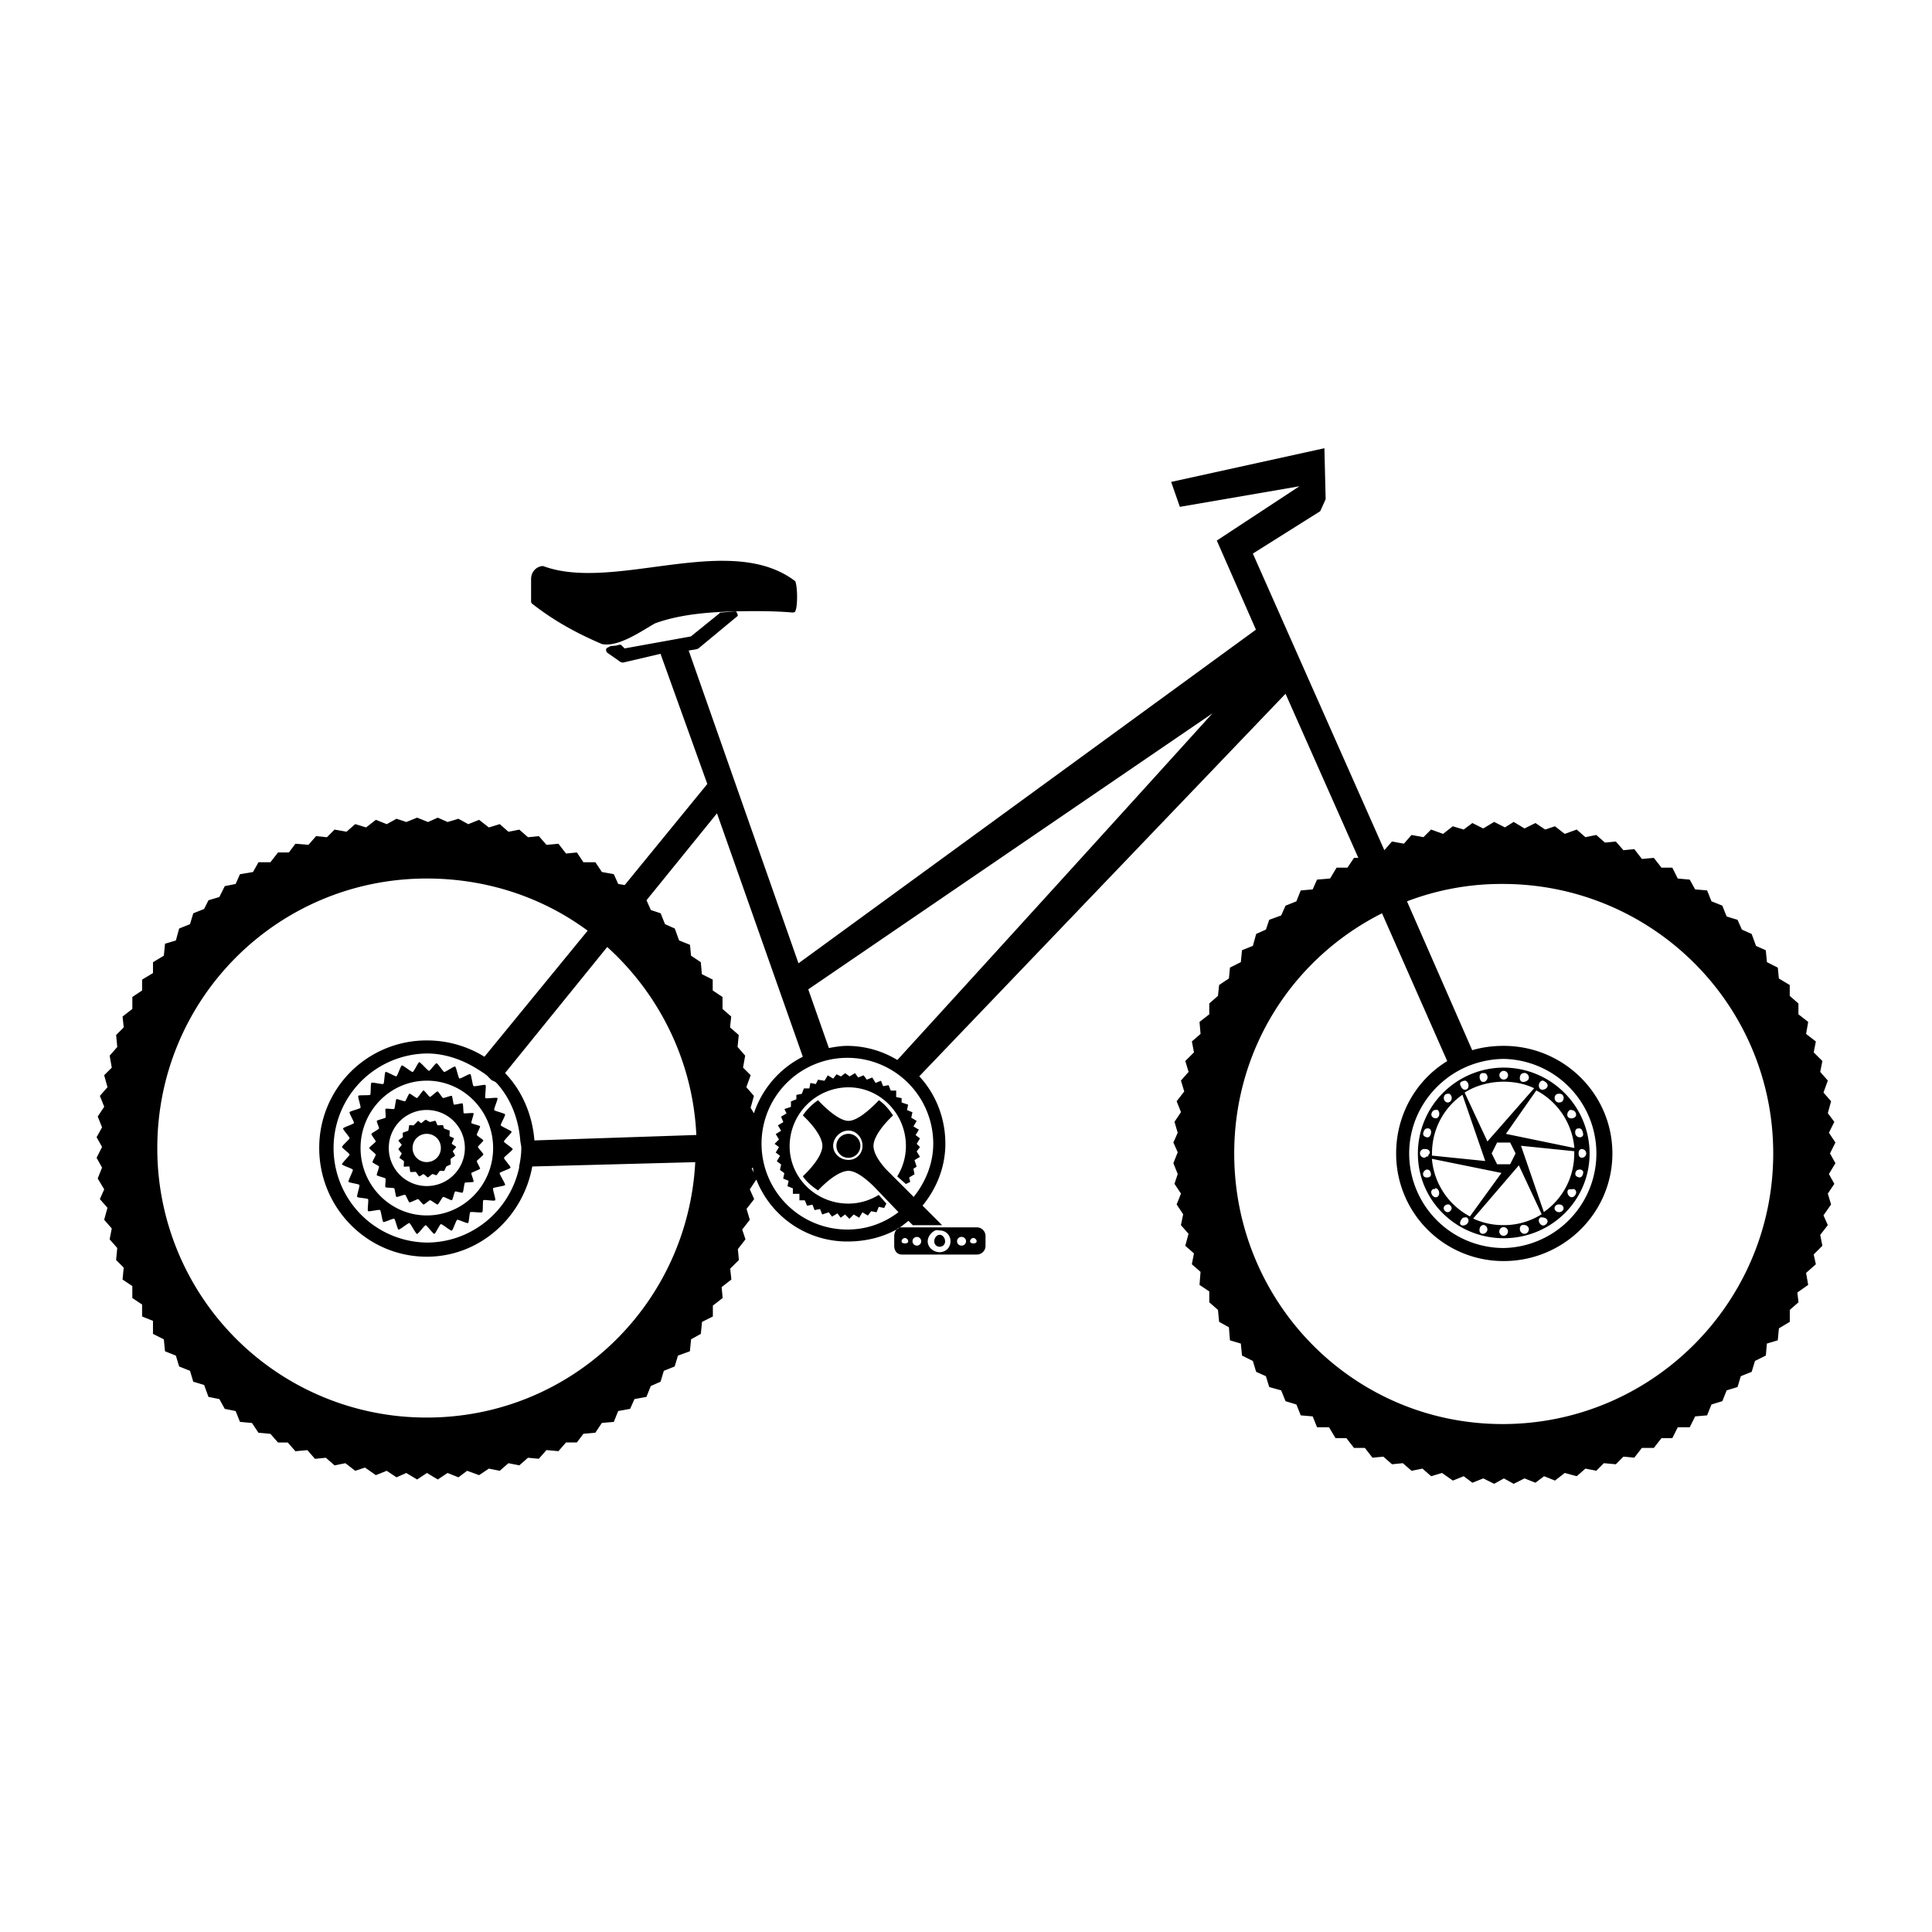 <svg xmlns="http://www.w3.org/2000/svg" viewBox="0 0 100 100"><path fill-rule="evenodd" d="M68.551 23.2l-7.932 1.744.45 1.29 6.188-1.065-4.275 2.81 2.025 4.612L41.33 49.86l-5.684-16.19.338-.053c.06-.018.12-.018.169-.056l1.969-1.631c.048-.038.078-.055.06-.113-.024-.058-.054-.169-.113-.169l-.788.057c-.03 0-.03.036-.06.056l-1.462 1.181-3.431.62-.169-.172c-.036-.031-.122-.018-.168 0-.149.045-.27.034-.395.056-.048.018-.078.052-.112.056a.17.17 0 00-.113.113c-.012.054.024.133.06.169l.563.393c.085.066.177.136.282.113l1.912-.45 2.422 6.738-4.275 5.232-.338-.056-.225-.506-.618-.113-.338-.506h-.619l-.337-.506-.563.056-.393-.507-.619.056-.394-.45-.562.056-.45-.393-.563.11-.45-.395-.563.172-.506-.394-.562.225-.507-.28-.562.168-.506-.225-.507.225-.562-.225-.563.225-.505-.169-.507.281-.563-.225-.505.394-.563-.172-.45.394-.619-.11-.394.394-.562-.056-.394.45-.675-.056-.337.45h-.563l-.394.507h-.618l-.282.506-.675.112-.225.507-.562.112-.281.563-.563.168-.225.45-.562.225-.169.563-.563.225-.168.619-.563.168-.06.619-.562.338v.562l-.563.338v.562l-.506.338v.618l-.506.394.06.563-.394.393.06.619-.394.45.11.619-.394.393.172.62-.394.45.225.562-.337.506.225.562L5 58.86l.282.506-.282.562.282.507-.225.562.337.563-.225.506.394.45-.172.619.394.45-.11.562.394.45-.06.619.394.394-.06.618.506.338v.619l.506.337v.619l.563.225v.675l.562.281.06.619.563.225.168.562.563.225.169.563.562.169.225.618.563.113.281.506.562.113.225.562.619.056.338.506.618.056.394.45h.506l.394.45.619-.056.394.45.562-.056.45.394.563-.112.506.393.506-.168.562.393.563-.225.507.338.505-.225.563.337.507-.337.562.337.506-.337.562.225.45-.338.62.225.505-.337.563.112.45-.393.563.112.45-.394.562.053.394-.45.619.056.393-.45h.563l.337-.45.619-.056.338-.506.618-.053.225-.562.619-.113.225-.506.619-.113.225-.562.506-.225.169-.563.562-.225.169-.562.619-.225.06-.619.506-.281.06-.619.562-.281v-.563l.507-.393-.054-.563.505-.394-.06-.562.45-.45-.054-.563.394-.506-.169-.506.394-.506-.169-.563.394-.506-.225-.506.337-.507a5.054 5.054 0 004.725 3.207c.908 0 1.79-.209 2.529-.62a.304.304 0 01.157-.097c-.054.035-.103.068-.157.098a.556.556 0 00-.116.337v.507c0 .25.144.45.394.45h3.881c.25 0 .45-.2.45-.45v-.507c0-.25-.2-.45-.45-.45H46.68c-.048 0-.08 0-.115.011.158-.106.303-.228.456-.348l.225.225h1.518l-1.012-1.013c.718-.876 1.18-1.985 1.18-3.206 0-1.338-.504-2.58-1.35-3.488l18.957-19.8 3.768 8.494h-.225l-.337.506h-.563l-.337.563-.675.056-.225.506-.62.056-.224.563-.562.225-.225.506-.619.225-.17.506-.505.225-.172.619-.562.225-.06.616-.563.284-.054.562-.507.338-.06.562-.45.394v.56l-.505.394.054.621-.45.39.11.564-.45.45.171.562-.397.45.172.562-.394.507.225.562-.337.506.168.563-.225.506.225.506-.225.563.225.562-.168.507.337.506-.225.562.338.507-.116.562.394.45-.169.619.45.394-.11.562.45.394-.053.675.505.337v.563l.45.394.06.618.507.282.054.675.563.168.06.619.562.281.17.563.505.225.172.562.619.172.225.56.562.171.225.563.619.053.225.562h.619l.337.563h.563l.393.506h.563l.393.506.563-.053.45.394.56-.056.45.393.565-.112.45.394.56-.17.565.395.56-.225.45.337.565-.225.56.281.506-.28.506.28.562-.28.563.224.45-.337.563.225.505-.394.62.169.45-.394.562.112.393-.393.62.056.393-.394.562.053.394-.506h.62l.393-.506h.562l.282-.563h.618l.282-.562.618-.053.225-.563.563-.172.225-.56.562-.17.169-.563.563-.225.171-.563.562-.281.054-.619.563-.168.06-.62.563-.337V67.8l.45-.394-.06-.506.562-.394-.11-.619.507-.45-.113-.506.45-.45-.112-.563.394-.506-.225-.506.393-.563-.168-.562.337-.506-.281-.507.337-.562-.281-.506.281-.563-.337-.506.28-.563-.336-.45.168-.618-.393-.45.225-.62-.394-.45.112-.561-.45-.45.113-.563-.506-.391.109-.621-.506-.394v-.56l-.45-.394v-.562l-.563-.338-.054-.562-.563-.284-.06-.616-.506-.225-.225-.619-.506-.225-.225-.506-.563-.172-.225-.562-.562-.225-.225-.563-.619-.053-.281-.506-.619-.056-.281-.562h-.562l-.395-.507-.618.056-.394-.509-.562.056-.394-.45-.562.056-.45-.394-.563.113-.45-.394-.619.225-.506-.394-.506.169-.506-.337-.563.28-.563-.337-.45.282-.562-.282-.563.338-.562-.281-.45.337-.563-.169-.505.394-.62-.225-.393.394-.619-.113-.393.45-.62-.112-.393.45-6.806-15.353 3.487-2.194.281-.619zm-31.187 5.827c-3.118.008-6.733 1.214-9.256.27-.361.018-.619.313-.619.675v1.17c0 .045.024.083.06.11 1.153.9 2.29 1.518 3.6 2.081.86.197 2.158-.74 2.756-1.068 1.248-.457 2.735-.586 4.162-.62 1.053-.025 2.078-.018 2.925.057.06 0 .142 0 .169-.056.14-.278.116-1.305 0-1.564-1.061-.81-2.377-1.057-3.793-1.054zm25.393 7.895a5771.121 5771.121 0 01-16.31 17.943 5.036 5.036 0 00-2.587-.731c-.336 0-.639.053-.957.112l-1.068-3.037zm-25.646 5.175l4.443 12.6a5.07 5.07 0 00-2.53 2.925l-.172-.282.171-.618-.393-.45.225-.619-.395-.394.11-.619-.393-.45.06-.618-.45-.394.06-.563-.45-.393v-.619l-.507-.337v-.563l-.562-.281-.054-.619-.506-.337-.054-.563-.563-.225-.225-.619-.506-.225-.225-.562-.507-.169-.225-.506zm-15.019 3.375c3.116 0 6.006.983 8.325 2.7l-5.343 6.525a5.63 5.63 0 00-2.982-.844 5.552 5.552 0 00-5.569 5.569c0 3.088 2.48 5.625 5.569 5.625 2.748 0 4.986-2.056 5.457-4.67l8.437-.224c-.384 7.379-6.418 13.219-13.894 13.219a13.922 13.922 0 01-13.95-13.95c0-7.726 6.223-13.95 13.95-13.95zm50.734 1.181a13.69 13.69 0 014.95-.9c7.727 0 14.006 6.224 14.006 13.95 0 7.726-6.28 14.006-14.006 14.006s-13.893-6.28-13.893-14.006c0-5.466 3.088-10.138 7.65-12.431l3.375 7.65c-1.605.982-2.644 2.761-2.644 4.781a5.552 5.552 0 005.569 5.569c3.088 0 5.624-2.48 5.624-5.569s-2.536-5.569-5.624-5.569c-.562 0-1.12.071-1.632.225zM27.661 59.028c-.104-1.334-.643-2.58-1.519-3.487l5.288-6.525c2.67 2.416 4.436 5.88 4.612 9.731m-13.95-4.219c.944 0 1.84.324 2.588.788.176.108.347.213.506.337.083.07.148.153.225.225.086.078.2.081.281.169.729.784 1.147 1.85 1.237 2.981.012.13.054.262.054.394 0 .338-.048.638-.112.956v.056c-.472 2.21-2.432 3.881-4.781 3.881a4.894 4.894 0 010-9.787zm21.769.225a4.444 4.444 0 014.444 4.444c0 1.045-.41 1.997-1.012 2.756l-1.407-1.406c-.454-.49-.675-.923-.675-1.238 0-.382.365-.962 1.012-1.575-.204-.304-.427-.583-.73-.787-.614.648-1.194 1.069-1.576 1.069-.382 0-.962-.421-1.575-1.069a2.958 2.958 0 00-.787.787c.648.613 1.012 1.193 1.012 1.575 0 .382-.364.962-1.012 1.575.204.304.483.527.787.732.613-.648 1.194-1.013 1.575-1.013.333 0 .771.285 1.294.788l1.294 1.35a4.31 4.31 0 01-2.644.9 4.444 4.444 0 110-8.888zm33.972.056a4.895 4.895 0 010 9.788 4.894 4.894 0 01-4.894-4.894c0-1.97 1.19-3.668 2.869-4.444a5.032 5.032 0 012.025-.45zm-56.134.169c-.06.018-.277.494-.337.506-.06.018-.503-.356-.563-.337-.06.018-.223.538-.281.562-.06.023-.508-.255-.563-.225-.054.031-.06.583-.112.619-.054.036-.572-.1-.62-.056-.047.04-.023.573-.06.618-.041.047-.58 0-.618.056-.036.05.147.565.113.62-.03.051-.536.168-.563.224-.03.058.246.504.225.563-.024.059-.548.22-.562.281-.018.059.345.444.337.506-.012.063-.392.387-.393.45 0 .063.388.331.393.394 0 .063-.405.445-.393.506.018.062.543.221.562.281.018.06-.25.561-.225.62s.533.112.563.168c.03.054-.15.568-.113.619.036.05.522.068.563.115.036.046-.048.576 0 .619.048.043.568-.094.618-.056.054.037.115.586.169.618.054.032.506-.194.563-.168.06.027.165.541.225.562.06.022.5-.351.562-.337.06.018.332.554.394.562.06.018.388-.451.45-.45.06 0 .388.455.45.45.06-.018.276-.494.337-.506.06-.018.503.356.563.337.06-.018.223-.538.281-.562.06-.023.508.198.562.169.054-.031.068-.527.116-.563.054-.036.571.043.619 0 .048-.04.018-.573.054-.619.042-.046.58.062.618 0 .036-.05-.144-.564-.11-.618.03-.054.593-.112.62-.17.03-.057-.302-.559-.282-.618.024-.059.549-.22.563-.281.018-.059-.346-.444-.338-.506.012-.063.449-.387.45-.45 0-.063-.444-.332-.45-.394-.018-.063.406-.444.394-.506-.018-.062-.544-.278-.562-.338-.012-.059.249-.504.225-.562-.024-.058-.532-.171-.563-.225-.03-.054.204-.568.169-.619-.036-.05-.578.043-.62 0-.047-.047.049-.632 0-.675-.047-.043-.569.091-.618.053-.054-.037-.114-.586-.168-.619-.054-.032-.506.251-.563.225-.06-.027-.166-.598-.225-.619-.06-.02-.502.296-.562.282-.06-.018-.333-.443-.394-.45-.06-.018-.332.395-.394.393-.06 0-.444-.455-.506-.45zm56.134.281a4.452 4.452 0 00-4.444 4.444c0 2.448 1.997 4.387 4.444 4.387 2.448 0 4.444-1.94 4.444-4.387a4.452 4.452 0 00-4.444-4.444zm0 .169c.122 0 .225.102.225.225a.228.228 0 01-.225.225.228.228 0 01-.225-.225c0-.123.103-.225.225-.225zm1.072.107c.024 0 .048 0 .054.01.119.032.199.164.169.281-.03.117-.219.199-.338.169-.117-.032-.145-.164-.112-.282.024-.095.075-.154.168-.168.006 0 .036-.01.06-.01zm-34.65.01l-.281.169-.225-.166-.225.168-.225-.112-.172.225-.281-.169-.17.281-.337-.056-.112.225-.281-.056-.054.282h-.282l-.109.28-.281.057v.225l-.281.112v.282l-.338.112.11.225-.282.169.116.281-.281.169.168.281-.28.169.168.281-.225.225.225.169-.169.281.225.169-.169.281.225.169-.06.281.225.169-.06.281.282.113-.06.28.28.113v.282h.339v.337h.28l.113.281.282-.056.109.281.281-.056.115.282.338-.113.169.225.281-.169.169.225.225-.168.225.225.225-.225.281.168.169-.28.281.168.169-.225.281.056.112-.281.282.056.112-.225-.394-.45c-.459.283-.996.45-1.575.45-1.662 0-3.037-1.32-3.037-2.981a3.057 3.057 0 013.037-3.038c1.662 0 2.982 1.376 2.982 3.038 0 .578-.167 1.116-.45 1.574l.45.394.225-.112-.06-.225.281-.169-.06-.281.169-.113-.11-.337.282-.169-.169-.281.169-.225-.169-.169.169-.281-.225-.172.168-.278-.28-.172.168-.281-.281-.169.06-.281-.282-.113.06-.28-.337-.113v-.225l-.282-.056v-.335h-.28l-.113-.281-.282.053-.112-.281-.281.112-.169-.281-.281.112-.169-.225-.281.113zm32.453 0h.112c.095 0 .144.07.169.168.03.12-.054.25-.17.282-.117.03-.193-.05-.224-.169-.03-.119 0-.25.113-.281zm3.15.39c.036 0 .08.035.112.054.104.062.176.174.113.281-.06.104-.231.174-.338.112-.105-.062-.117-.23-.06-.337.048-.07.092-.112.168-.112zm-57.765 0c1.904 0 3.431 1.578 3.431 3.488s-1.527 3.488-3.431 3.488-3.431-1.577-3.431-3.488c0-1.91 1.527-3.487 3.43-3.487zm53.715 0c.077 0 .125.038.165.11.06.107.054.276-.054.338-.106.062-.22 0-.281-.11-.06-.106-.107-.22 0-.281a.587.587 0 01.165-.056zm2.025.054c.564 0 1.096.112 1.575.337l-2.419 2.756-1.181-2.53c.573-.364 1.296-.563 2.025-.563zm-55.91.45c-.047 0-.291.385-.336.393-.042.018-.35-.239-.395-.225-.048.018-.183.375-.225.394-.036.022-.411-.133-.45-.11-.036.024-.076.477-.112.507-.036.028-.419-.041-.45 0-.03.034.03.412 0 .45-.03.037-.428.127-.45.168-.024.041.13.351.112.394-.012.043-.382.237-.393.281-.018.045.23.349.225.394-.018.046-.337.292-.337.338s.33.292.337.337c.012.046-.18.35-.169.394.012.045.32.181.337.225.018.043-.136.41-.115.45.024.04.423.13.45.169.03.037-.036.416 0 .45.03.035.415.03.45.056.036.028.075.425.115.45.036.023.41-.134.45-.113.048.02.182.38.225.394.048.018.405-.178.45-.169.048.018.236.279.282.281.048 0 .291-.222.338-.225.048 0 .348.234.393.225.042-.018.238-.379.282-.393.048-.018.408.187.45.168.047-.019.13-.425.168-.45.036-.023.358.087.394.056.036-.029.08-.472.112-.506.03-.034.423-.019.45-.056.03-.037-.136-.409-.112-.45.024-.04.432-.18.45-.225.012-.043-.18-.349-.169-.394.012-.045.331-.291.337-.337.018-.047-.28-.348-.28-.394 0-.046.286-.291.28-.337-.012-.046-.325-.237-.337-.282-.018-.045.185-.406.169-.45-.018-.043-.428-.129-.45-.168-.024-.041.14-.47.112-.507-.03-.037-.475.026-.506 0-.03-.035-.024-.476-.06-.506-.036-.028-.41.08-.45.056-.036-.023-.075-.43-.113-.45-.048-.02-.406.124-.45.11-.048-.018-.235-.33-.28-.338-.048-.018-.348.285-.395.282-.048 0-.291-.34-.337-.338zm57.597 0a3.724 3.724 0 011.969 2.981l-3.544-.731zm-4.556.171c.06 0 .075.016.112.053a.252.252 0 010 .338c-.086.086-.194.086-.281 0a.253.253 0 010-.338.25.25 0 01.169-.053zm5.737 0c.06 0 .126.016.169.053a.252.252 0 010 .338c-.087.086-.25.086-.337 0s-.087-.251 0-.338a.248.248 0 01.168-.053zm-5.006.053l1.181 3.431-2.756-.28c-.012-.05 0-.06 0-.113 0-1.26.615-2.368 1.575-3.038zm-1.321.78c.006 0 .024 0 .03.01.104.061.117.23.06.337-.06.104-.174.117-.282.056-.104-.062-.12-.175-.06-.281.048-.072.092-.113.169-.113.018 0 .036-.01.06-.01.006 0 .024-.01.03 0zm6.907 0c.006 0 .006.01.036.01.08 0 .183.042.225.115.06.106.054.22-.06.281-.106.062-.275.052-.337-.056-.06-.106 0-.276.112-.338.006-.01.018-.01.018-.01zm-59.189.01c1.088 0 1.969.876 1.969 1.968s-.881 1.969-1.969 1.969a1.966 1.966 0 01-1.969-1.969c0-1.091.881-1.969 1.969-1.969zm-.06.506c-.03 0-.199.166-.225.171-.03.018-.143-.12-.169-.112-.024.018-.201.211-.225.225-.024.018-.204-.018-.225 0-.024.018-.036.262-.06.281-.018.02-.266.09-.281.11-.012.02.018.2 0 .225-.012.023-.217.146-.225.171-.012.026.17.199.17.225 0 .027-.17.199-.17.225 0 .027.164.2.17.225 0 .027-.124.2-.114.225.018.026.213.146.225.169.018.023-.018.26 0 .281.018.022.262-.018.282 0 .024.018.03.267.06.281.024.018.257-.018.281 0s.143.218.169.225c.024.018.198-.117.225-.112.03 0 .198.169.225.169.03 0 .198-.164.225-.169.03-.018.2.064.225.056.024-.018.145-.212.168-.225.024-.018.204.018.225 0 .024-.018.095-.206.113-.225.018-.02.21-.093.225-.113.018-.022-.018-.257 0-.28.018-.027.218-.144.225-.17.018-.026-.116-.198-.113-.225 0-.027.172-.198.172-.225 0-.027-.22-.141-.225-.168-.012-.027.12-.256.11-.282-.012-.026-.213-.089-.225-.112-.012-.023.018-.26 0-.281-.012-.022-.262-.095-.282-.113-.024-.018-.036-.152-.06-.169-.024-.018-.257.018-.281 0s-.085-.218-.11-.225c-.023-.018-.254.06-.28.056-.03 0-.2-.112-.226-.112zm51.892.441c.006 0 .012.01.024.01.12.031.145.164.112.281-.03.12-.108.203-.225.172-.118-.031-.198-.108-.168-.225.024-.095.075-.21.168-.225.006 0 .03-.01.06-.01h.03zm7.8 0c.012 0 .03.01.042.01.094 0 .144.128.168.225.03.119 0 .194-.113.225-.118.032-.249-.05-.28-.169-.03-.118 0-.25.11-.28h.06c0-.01.005-.01.011-.01zm-37.811.118c.414 0 .73.373.73.788a.718.718 0 01-.73.731c-.416 0-.788-.317-.788-.731 0-.415.372-.788.788-.788zm-21.825.17c.408 0 .731.32.731.73s-.324.731-.731.731a.725.725 0 01-.732-.73c0-.41.324-.732.732-.732zm21.825 0a.62.62 0 10.619.619.62.62 0 00-.62-.62zm33.577.45h.675l.281.562-.281.562h-.675l-.282-.562zm1.237.168l2.756.281v.113c0 1.26-.615 2.367-1.575 3.037zm-5.006.169h.06c.115 0 .211.057.225.168v.056s-.054.04-.054.053c-.018.05-.018.086-.06.113 0 0-.036-.018-.054 0-.036.023-.068.056-.116.056a.229.229 0 01-.225-.225c0-.123.103-.225.225-.225zm8.156 0c.122 0 .225.102.225.225a.227.227 0 01-.225.224c-.122 0-.169-.104-.169-.224 0-.123.048-.225.169-.225zm-7.762.506l3.6.731-1.632 2.25a3.728 3.728 0 01-1.968-2.981zm4.5.337l1.181 2.529a3.633 3.633 0 01-1.97.565 3.663 3.663 0 01-1.574-.34zm-39.653.11c.024.085.03.199.06.281l-.113-.225zm34.889.104c.018 0 .024.01.036.01.094 0 .144.073.168.169.03.118 0 .194-.113.225-.118.03-.25 0-.28-.113-.03-.118.054-.25.168-.281 0-.01.018-.01.018-.01zm7.947 0c.006 0 .012.01.024.01.117.032.144.106.113.225-.03.119-.108.199-.225.169-.119-.032-.198-.107-.168-.225.024-.095.075-.155.168-.169.018 0 .06-.012.09-.01zm-7.515.965c.075 0 .13.042.17.112.06.107.053.277-.055.338-.106.06-.22 0-.281-.113-.06-.106-.054-.22.054-.281a.13.13 0 01.115 0zm7.144.048c.024 0 .048 0 .06.01.104.06.12.174.06.28-.06.105-.175.172-.281.11-.104-.061-.173-.23-.113-.337.036-.067.1-.039.169-.053h.06c.018 0 .036-.01.06-.01zm-6.469.796c.06 0 .075.018.113.056.086.086.086.194 0 .28-.086.087-.194.087-.281 0-.087-.085-.087-.194 0-.28a.263.263 0 01.168-.056zm5.738 0c.054 0 .126.018.169.056.086.086.086.194 0 .28a.253.253 0 01-.338 0c-.086-.085-.086-.194 0-.28a.263.263 0 01.169-.056zm-4.838.666c.024 0 .036 0 .06.01.105.062.119.175.054.281-.06.105-.23.17-.338.113-.103-.061-.06-.175 0-.281.048-.072.09-.113.17-.113.018 0 .036-.01.06-.01zm3.91 0c.03 0 .06.01.084.01.08 0 .183.043.225.11.06.106 0 .22-.112.281-.106.062-.22 0-.282-.112-.06-.107-.054-.22.06-.282.006-.01.024-.01.03-.01zm-2.99.4h.037c.115.033.195.164.165.28a.24.24 0 01-.281.17c-.117-.033-.14-.164-.11-.282.025-.09.098-.164.185-.171zm2.005 0h.12c.096 0 .199.073.225.168.03.119-.054.25-.168.281-.119.032-.25-.052-.282-.168-.03-.119 0-.25.113-.282zm-.956.11c.122 0 .225.102.225.224s-.103.225-.225.225c-.122 0-.225-.102-.225-.225s.103-.225.225-.225zm-29.364.157c.054-.01.115.014.174.014a.55.55 0 01.56.562c0 .32-.241.563-.56.563s-.619-.244-.619-.563c0-.239.19-.478.394-.562.012-.01.03-.013.054-.014zm.174.239c-.162 0-.281.176-.281.337 0 .162.12.281.281.281a.273.273 0 00.281-.28c0-.163-.119-.338-.281-.338zm-1.18.11a.225.225 0 11-.001.45.225.225 0 010-.45zm2.305 0a.225.225 0 110 .449.225.225 0 010-.45zm-2.925.055c.083 0 .17.084.17.17 0 .082-.085.112-.17.112s-.172-.03-.172-.113.09-.169.172-.169zm3.544 0c.082 0 .169.084.169.17 0 .082-.084.112-.17.112-.082 0-.17-.03-.17-.113s.088-.169.17-.169z"/></svg>